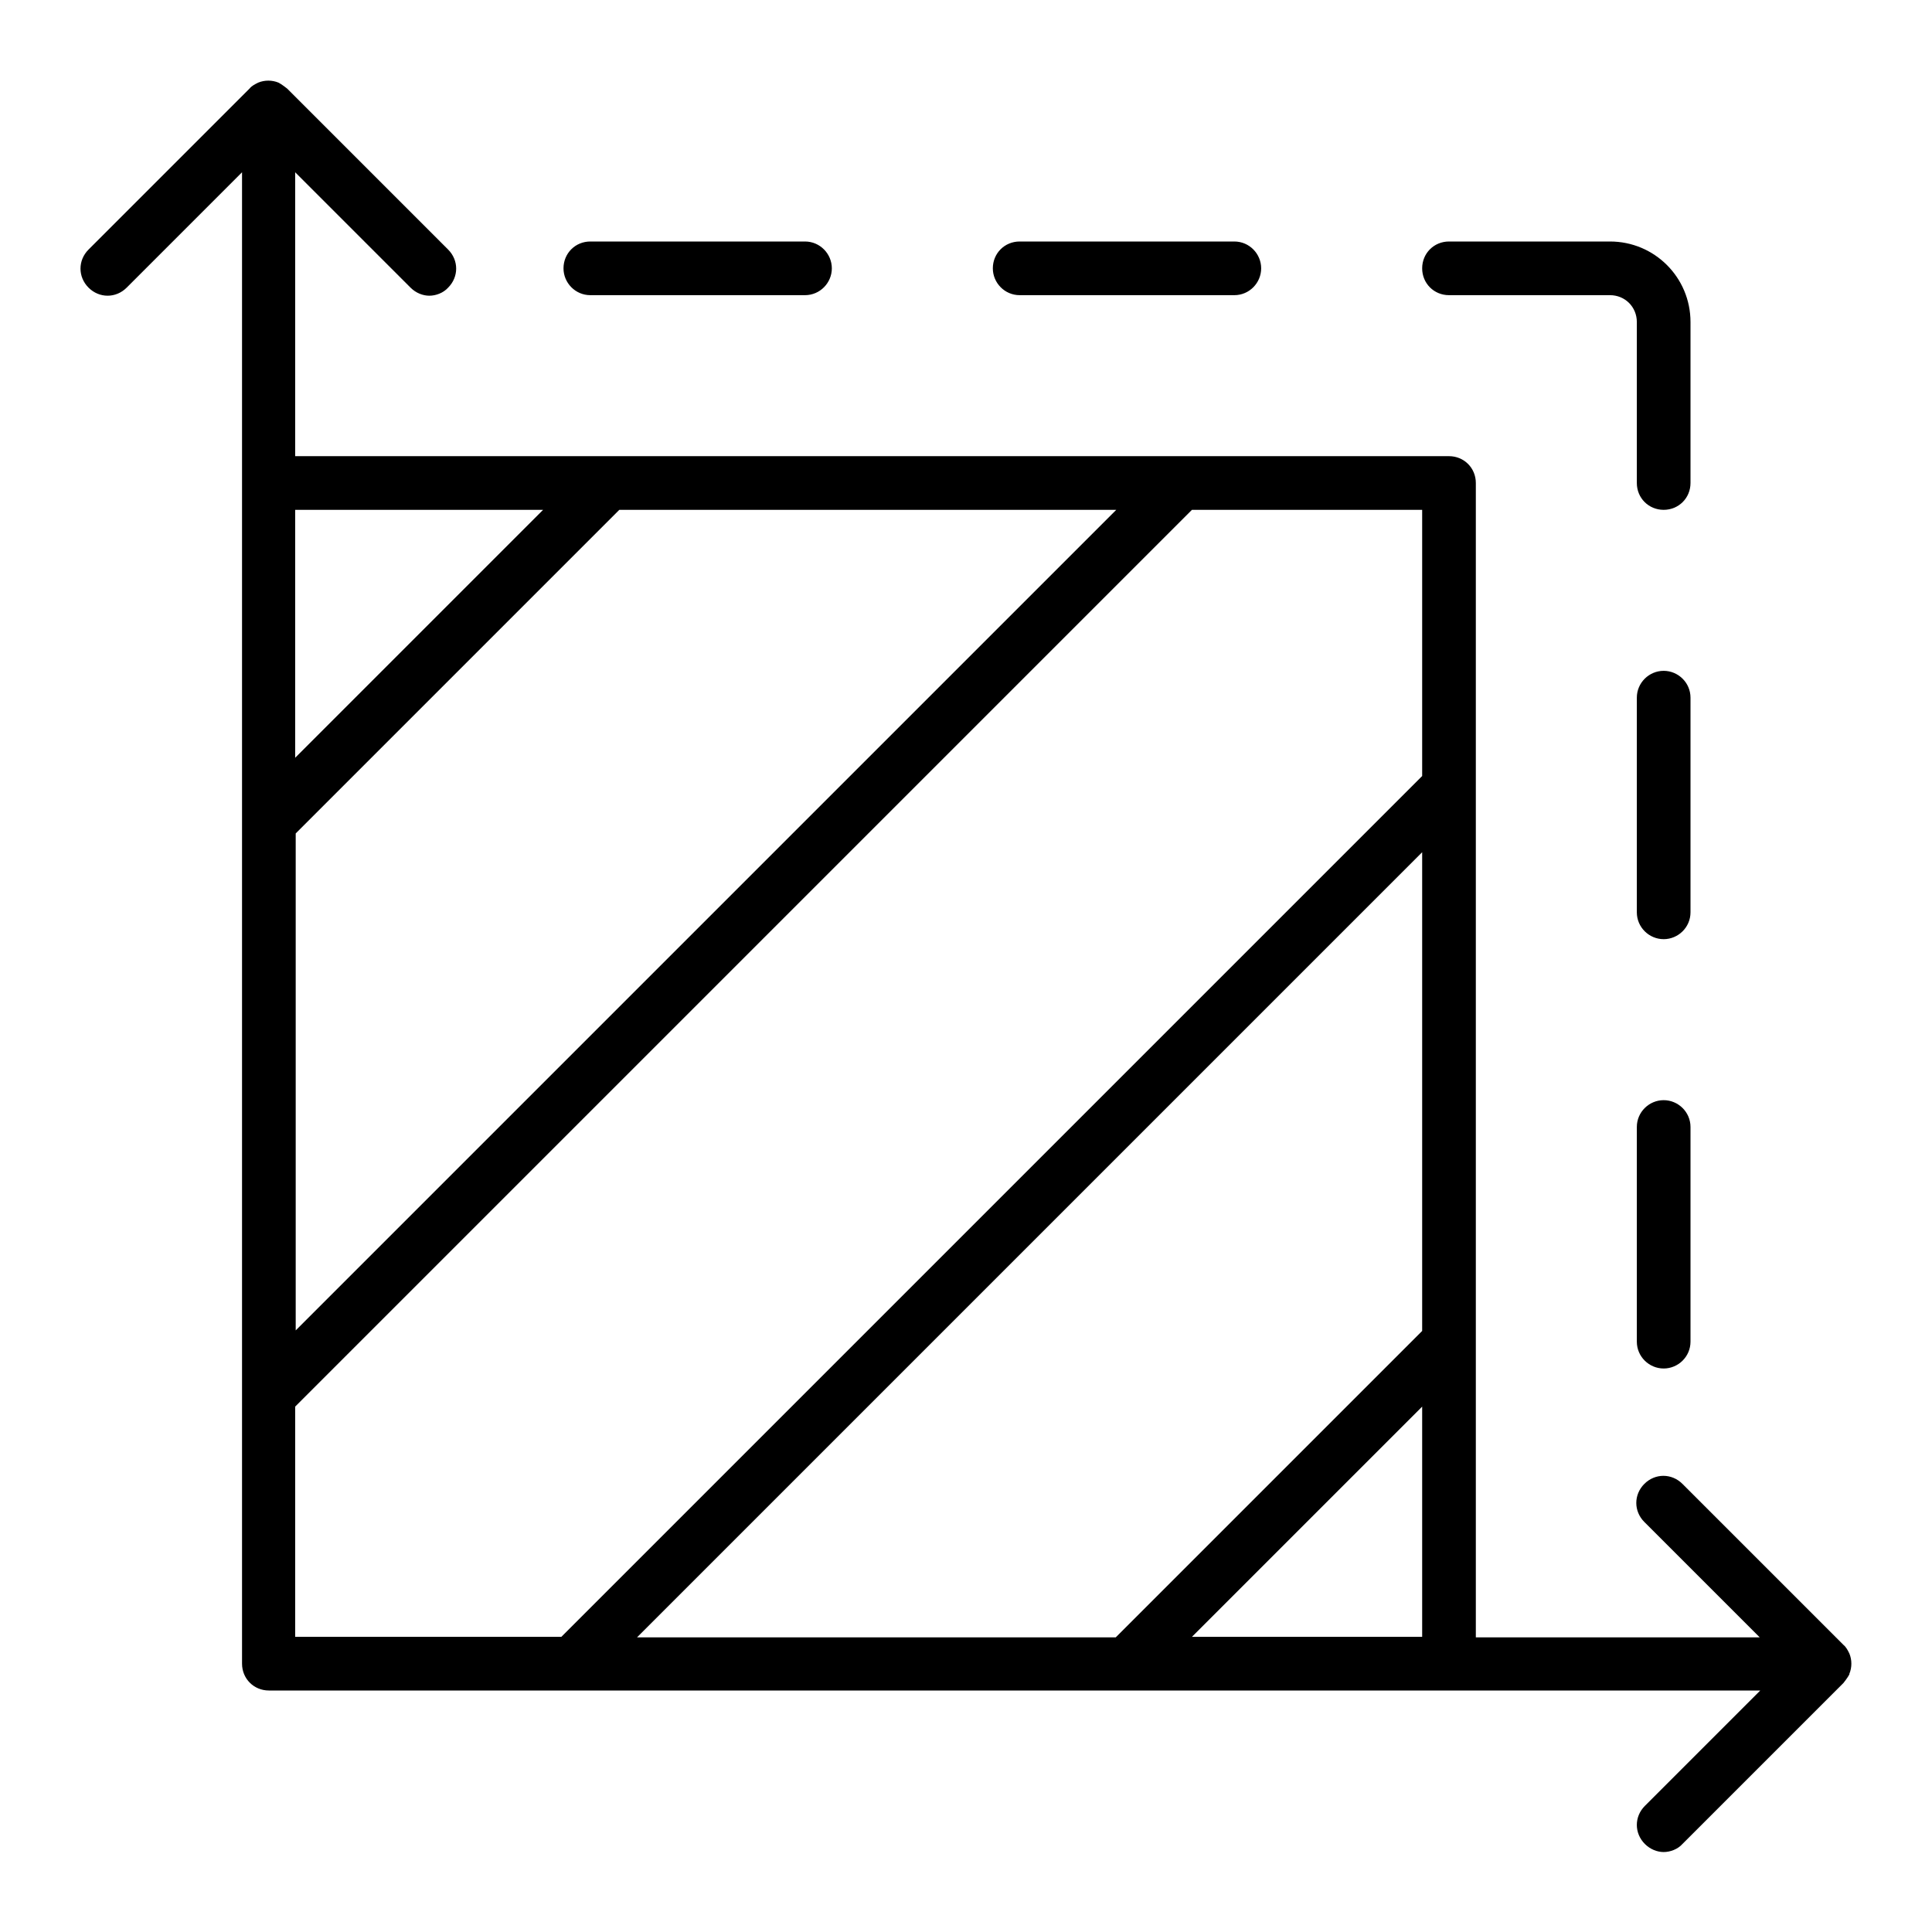 <svg width="36" height="36" viewBox="0 0 36 36" fill="none" xmlns="http://www.w3.org/2000/svg">
<path d="M34.46 31.19C34.51 31.07 34.51 30.93 34.46 30.81C34.43 30.75 34.4 30.69 34.35 30.65L31.35 27.65C31.15 27.45 30.84 27.45 30.64 27.65C30.44 27.85 30.44 28.16 30.64 28.36L32.79 30.51H27.5V9C27.5 8.72 27.28 8.5 27 8.5H5.5V3.21L7.65 5.36C7.75 5.46 7.88 5.51 8 5.51C8.12 5.51 8.26 5.46 8.35 5.36C8.55 5.16 8.55 4.85 8.35 4.65L5.35 1.65C5.35 1.65 5.25 1.57 5.19 1.54C5.07 1.49 4.93 1.49 4.81 1.54C4.75 1.57 4.69 1.6 4.65 1.65L1.65 4.65C1.45 4.85 1.45 5.16 1.65 5.36C1.85 5.56 2.16 5.56 2.36 5.36L4.51 3.21V31C4.51 31.28 4.73 31.5 5.01 31.5H32.8L30.65 33.65C30.45 33.85 30.45 34.16 30.65 34.36C30.75 34.46 30.88 34.51 31 34.51C31.12 34.51 31.26 34.46 31.35 34.36L34.35 31.36C34.35 31.36 34.43 31.26 34.46 31.2V31.19ZM11.88 30.5L26.5 15.88V24.8L20.79 30.51H11.87L11.88 30.5ZM5.5 15.54L11.54 9.5H20.8L5.51 24.79V15.53L5.5 15.54ZM10.12 9.5L5.5 14.12V9.5H10.12ZM5.5 26.21L22.21 9.5H26.5V14.46L10.46 30.5H5.5V26.21ZM22.21 30.5L26.5 26.21V30.5H22.21ZM26.5 5C26.5 4.72 26.72 4.5 27 4.5H30C30.83 4.5 31.5 5.17 31.5 6V9C31.5 9.28 31.28 9.5 31 9.5C30.72 9.5 30.5 9.28 30.5 9V6C30.5 5.72 30.28 5.5 30 5.5H27C26.72 5.5 26.5 5.28 26.5 5ZM18.5 5C18.5 4.72 18.72 4.5 19 4.5H23C23.28 4.5 23.5 4.73 23.5 5C23.5 5.27 23.28 5.5 23 5.5H19C18.72 5.5 18.5 5.27 18.5 5ZM10.5 5C10.5 4.72 10.72 4.5 11 4.5H15C15.28 4.5 15.5 4.73 15.5 5C15.5 5.27 15.28 5.5 15 5.5H11C10.72 5.5 10.5 5.27 10.5 5ZM31.5 21V25C31.5 25.28 31.27 25.5 31 25.5C30.73 25.5 30.5 25.28 30.5 25V21C30.5 20.72 30.73 20.5 31 20.5C31.27 20.5 31.5 20.72 31.5 21ZM31.5 13V17C31.5 17.28 31.27 17.5 31 17.5C30.73 17.5 30.5 17.28 30.5 17V13C30.5 12.72 30.73 12.5 31 12.5C31.27 12.5 31.5 12.72 31.5 13Z" fill="black"/>
</svg>
